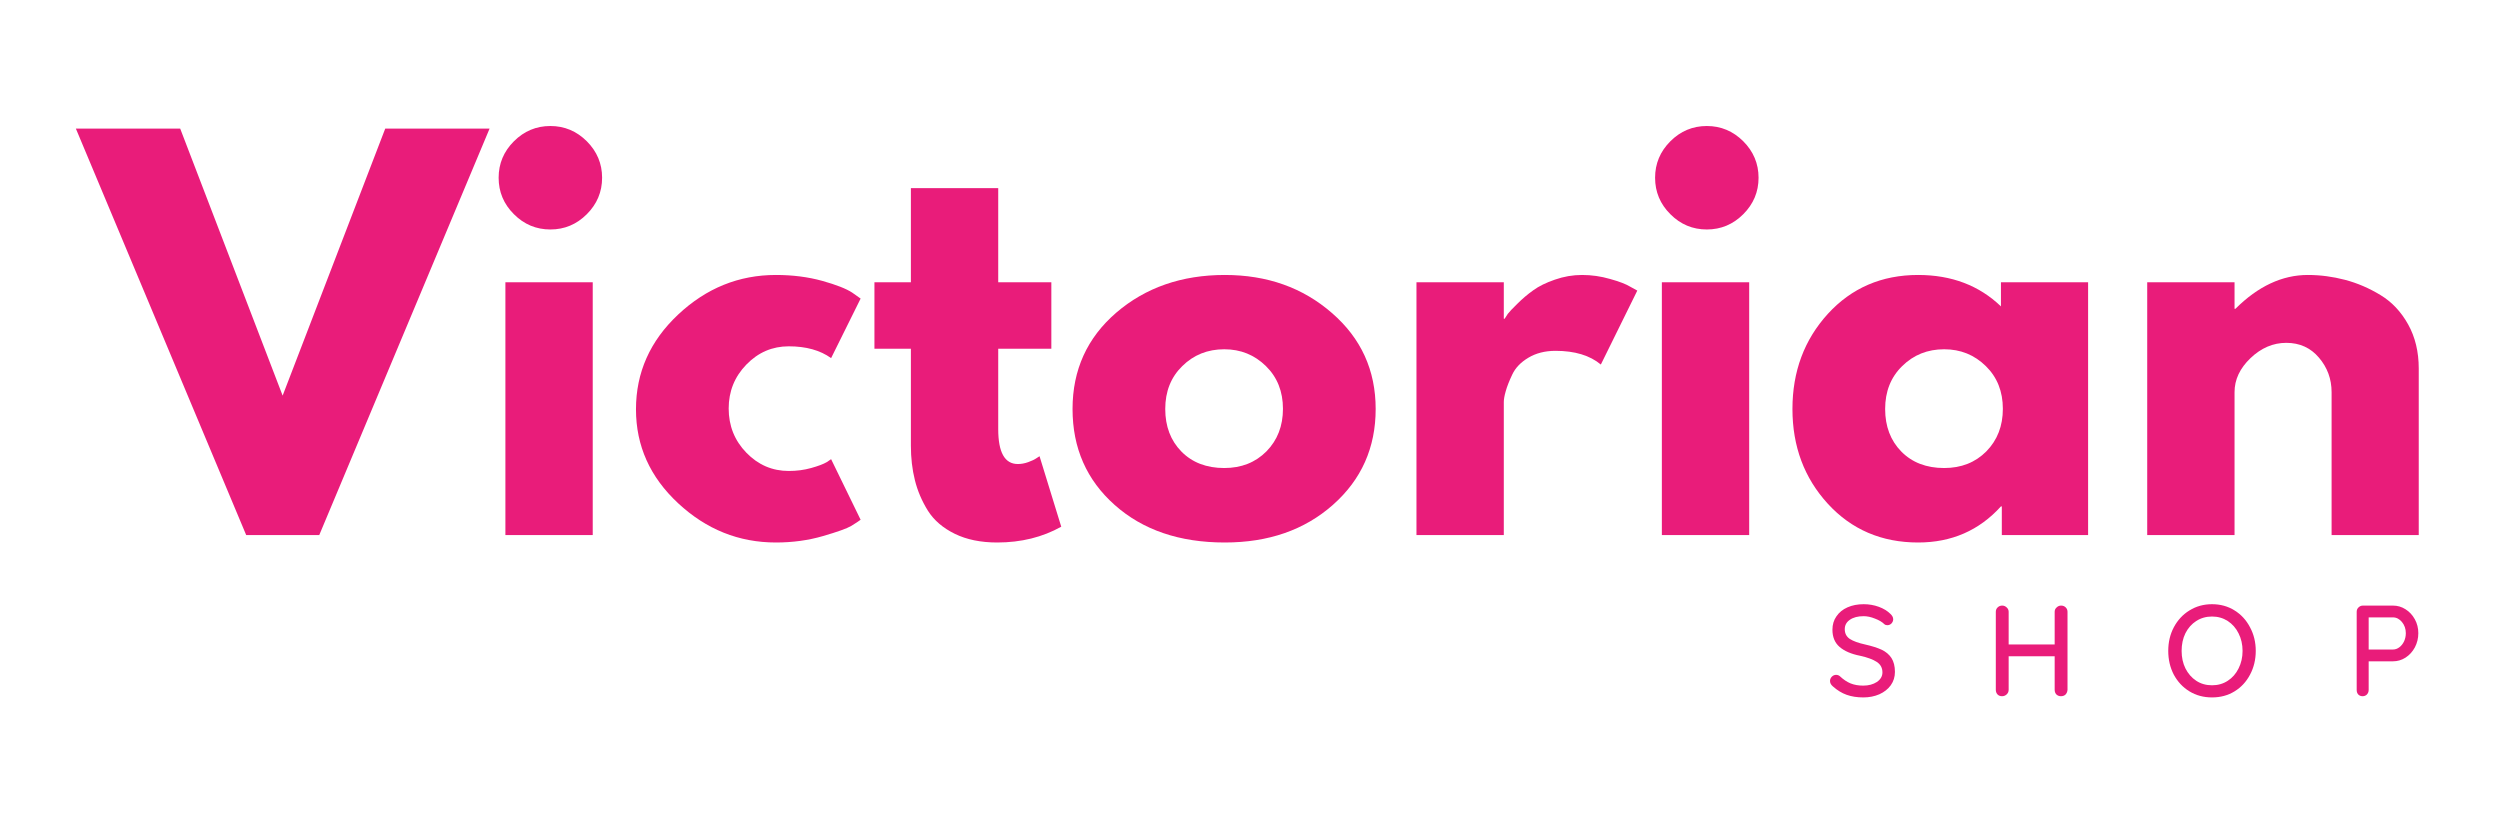 <svg version="1.0" preserveAspectRatio="xMidYMid meet" height="100" viewBox="0 0 224.88 75" zoomAndPan="magnify" width="300" xmlns:xlink="http://www.w3.org/1999/xlink" xmlns="http://www.w3.org/2000/svg"><defs><g></g></defs><g fill-opacity="1" fill="#e91c7a"><g transform="translate(8.002, 48.153)"><g><path d="M 14.094 0 L -1.234 -36.578 L 8.156 -36.578 L 17.375 -12.547 L 26.609 -36.578 L 36 -36.578 L 20.672 0 Z M 14.094 0"></path></g></g></g><g fill-opacity="1" fill="#e91c7a"><g transform="translate(42.77, 48.153)"><g><path d="M 3.422 -35.438 C 4.336 -36.352 5.43 -36.812 6.703 -36.812 C 7.973 -36.812 9.066 -36.352 9.984 -35.438 C 10.898 -34.52 11.359 -33.426 11.359 -32.156 C 11.359 -30.883 10.898 -29.789 9.984 -28.875 C 9.066 -27.957 7.973 -27.5 6.703 -27.5 C 5.43 -27.5 4.336 -27.957 3.422 -28.875 C 2.504 -29.789 2.047 -30.883 2.047 -32.156 C 2.047 -33.426 2.504 -34.52 3.422 -35.438 Z M 2.656 -22.75 L 2.656 0 L 10.516 0 L 10.516 -22.75 Z M 2.656 -22.75"></path></g></g></g><g fill-opacity="1" fill="#e91c7a"><g transform="translate(56.162, 48.153)"><g><path d="M 14.766 -16.984 C 13.285 -16.984 12.016 -16.438 10.953 -15.344 C 9.891 -14.25 9.359 -12.93 9.359 -11.391 C 9.359 -9.828 9.891 -8.5 10.953 -7.406 C 12.016 -6.312 13.285 -5.766 14.766 -5.766 C 15.473 -5.766 16.145 -5.852 16.781 -6.031 C 17.414 -6.207 17.883 -6.383 18.188 -6.562 L 18.578 -6.828 L 21.234 -1.375 C 21.035 -1.227 20.75 -1.039 20.375 -0.812 C 20.008 -0.594 19.164 -0.289 17.844 0.094 C 16.531 0.477 15.117 0.672 13.609 0.672 C 10.273 0.672 7.344 -0.504 4.812 -2.859 C 2.281 -5.211 1.016 -8.031 1.016 -11.312 C 1.016 -14.625 2.281 -17.469 4.812 -19.844 C 7.344 -22.219 10.273 -23.406 13.609 -23.406 C 15.117 -23.406 16.508 -23.227 17.781 -22.875 C 19.051 -22.52 19.953 -22.164 20.484 -21.812 L 21.234 -21.281 L 18.578 -15.922 C 17.598 -16.629 16.328 -16.984 14.766 -16.984 Z M 14.766 -16.984"></path></g></g></g><g fill-opacity="1" fill="#e91c7a"><g transform="translate(77.936, 48.153)"><g><path d="M 3.984 -22.75 L 3.984 -31.219 L 11.844 -31.219 L 11.844 -22.75 L 16.625 -22.75 L 16.625 -16.766 L 11.844 -16.766 L 11.844 -9.531 C 11.844 -7.438 12.43 -6.391 13.609 -6.391 C 13.91 -6.391 14.223 -6.445 14.547 -6.562 C 14.867 -6.676 15.117 -6.797 15.297 -6.922 L 15.562 -7.094 L 17.516 -0.75 C 15.828 0.195 13.906 0.672 11.75 0.672 C 10.27 0.672 9 0.41 7.938 -0.109 C 6.875 -0.629 6.066 -1.32 5.516 -2.188 C 4.973 -3.062 4.582 -3.977 4.344 -4.938 C 4.102 -5.906 3.984 -6.938 3.984 -8.031 L 3.984 -16.766 L 0.703 -16.766 L 0.703 -22.75 Z M 3.984 -22.75"></path></g></g></g><g fill-opacity="1" fill="#e91c7a"><g transform="translate(95.453, 48.153)"><g><path d="M 4.812 -2.703 C 2.281 -4.953 1.016 -7.832 1.016 -11.344 C 1.016 -14.863 2.328 -17.754 4.953 -20.016 C 7.586 -22.273 10.844 -23.406 14.719 -23.406 C 18.531 -23.406 21.742 -22.266 24.359 -19.984 C 26.984 -17.711 28.297 -14.832 28.297 -11.344 C 28.297 -7.863 27.016 -4.988 24.453 -2.719 C 21.898 -0.457 18.656 0.672 14.719 0.672 C 10.645 0.672 7.344 -0.453 4.812 -2.703 Z M 10.891 -15.203 C 9.867 -14.203 9.359 -12.914 9.359 -11.344 C 9.359 -9.781 9.844 -8.504 10.812 -7.516 C 11.789 -6.523 13.078 -6.031 14.672 -6.031 C 16.211 -6.031 17.477 -6.531 18.469 -7.531 C 19.457 -8.539 19.953 -9.816 19.953 -11.359 C 19.953 -12.922 19.441 -14.203 18.422 -15.203 C 17.398 -16.211 16.148 -16.719 14.672 -16.719 C 13.172 -16.719 11.91 -16.211 10.891 -15.203 Z M 10.891 -15.203"></path></g></g></g><g fill-opacity="1" fill="#e91c7a"><g transform="translate(124.766, 48.153)"><g><path d="M 2.656 0 L 2.656 -22.75 L 10.516 -22.75 L 10.516 -19.469 L 10.594 -19.469 C 10.656 -19.582 10.75 -19.727 10.875 -19.906 C 11.008 -20.082 11.301 -20.391 11.75 -20.828 C 12.195 -21.273 12.672 -21.676 13.172 -22.031 C 13.672 -22.395 14.316 -22.711 15.109 -22.984 C 15.91 -23.266 16.727 -23.406 17.562 -23.406 C 18.414 -23.406 19.254 -23.285 20.078 -23.047 C 20.91 -22.816 21.52 -22.582 21.906 -22.344 L 22.531 -22 L 19.25 -15.344 C 18.27 -16.164 16.91 -16.578 15.172 -16.578 C 14.223 -16.578 13.406 -16.367 12.719 -15.953 C 12.039 -15.547 11.562 -15.047 11.281 -14.453 C 11 -13.859 10.801 -13.352 10.688 -12.938 C 10.57 -12.531 10.516 -12.207 10.516 -11.969 L 10.516 0 Z M 2.656 0"></path></g></g></g><g fill-opacity="1" fill="#e91c7a"><g transform="translate(146.851, 48.153)"><g><path d="M 3.422 -35.438 C 4.336 -36.352 5.43 -36.812 6.703 -36.812 C 7.973 -36.812 9.066 -36.352 9.984 -35.438 C 10.898 -34.52 11.359 -33.426 11.359 -32.156 C 11.359 -30.883 10.898 -29.789 9.984 -28.875 C 9.066 -27.957 7.973 -27.5 6.703 -27.5 C 5.43 -27.5 4.336 -27.957 3.422 -28.875 C 2.504 -29.789 2.047 -30.883 2.047 -32.156 C 2.047 -33.426 2.504 -34.52 3.422 -35.438 Z M 2.656 -22.75 L 2.656 0 L 10.516 0 L 10.516 -22.75 Z M 2.656 -22.75"></path></g></g></g><g fill-opacity="1" fill="#e91c7a"><g transform="translate(160.244, 48.153)"><g><path d="M 4.203 -2.812 C 2.078 -5.133 1.016 -7.977 1.016 -11.344 C 1.016 -14.719 2.078 -17.57 4.203 -19.906 C 6.336 -22.238 9.047 -23.406 12.328 -23.406 C 15.336 -23.406 17.82 -22.461 19.781 -20.578 L 19.781 -22.75 L 27.625 -22.75 L 27.625 0 L 19.859 0 L 19.859 -2.578 L 19.781 -2.578 C 17.82 -0.41 15.336 0.672 12.328 0.672 C 9.047 0.672 6.336 -0.488 4.203 -2.812 Z M 10.891 -15.203 C 9.867 -14.203 9.359 -12.914 9.359 -11.344 C 9.359 -9.781 9.844 -8.504 10.812 -7.516 C 11.789 -6.523 13.078 -6.031 14.672 -6.031 C 16.211 -6.031 17.477 -6.531 18.469 -7.531 C 19.457 -8.539 19.953 -9.816 19.953 -11.359 C 19.953 -12.922 19.441 -14.203 18.422 -15.203 C 17.398 -16.211 16.148 -16.719 14.672 -16.719 C 13.172 -16.719 11.91 -16.211 10.891 -15.203 Z M 10.891 -15.203"></path></g></g></g><g fill-opacity="1" fill="#e91c7a"><g transform="translate(190.533, 48.153)"><g><path d="M 2.656 0 L 2.656 -22.75 L 10.516 -22.75 L 10.516 -20.359 L 10.594 -20.359 C 12.633 -22.391 14.805 -23.406 17.109 -23.406 C 18.234 -23.406 19.348 -23.258 20.453 -22.969 C 21.566 -22.676 22.633 -22.219 23.656 -21.594 C 24.676 -20.977 25.504 -20.098 26.141 -18.953 C 26.773 -17.816 27.094 -16.492 27.094 -14.984 L 27.094 0 L 19.25 0 L 19.25 -12.859 C 19.25 -14.047 18.867 -15.082 18.109 -15.969 C 17.359 -16.852 16.379 -17.297 15.172 -17.297 C 13.984 -17.297 12.91 -16.836 11.953 -15.922 C 10.992 -15.004 10.516 -13.984 10.516 -12.859 L 10.516 0 Z M 2.656 0"></path></g></g></g><g fill-opacity="1" fill="#e91c7a"><g transform="translate(164.203, 62.659)"><g><path d="M 3.438 0.109 C 2.875 0.109 2.375 0.031 1.938 -0.125 C 1.5 -0.281 1.082 -0.535 0.688 -0.891 C 0.52 -1.035 0.438 -1.195 0.438 -1.375 C 0.438 -1.508 0.488 -1.633 0.594 -1.75 C 0.707 -1.863 0.836 -1.922 0.984 -1.922 C 1.117 -1.922 1.234 -1.879 1.328 -1.797 C 1.641 -1.504 1.957 -1.289 2.281 -1.156 C 2.613 -1.02 2.992 -0.953 3.422 -0.953 C 3.91 -0.953 4.32 -1.062 4.656 -1.281 C 4.988 -1.508 5.156 -1.797 5.156 -2.141 C 5.156 -2.547 4.988 -2.859 4.656 -3.078 C 4.32 -3.305 3.816 -3.492 3.141 -3.641 C 2.348 -3.797 1.734 -4.062 1.297 -4.438 C 0.867 -4.812 0.656 -5.328 0.656 -5.984 C 0.656 -6.441 0.773 -6.844 1.016 -7.188 C 1.254 -7.539 1.586 -7.812 2.016 -8 C 2.441 -8.188 2.926 -8.281 3.469 -8.281 C 3.945 -8.281 4.398 -8.203 4.828 -8.047 C 5.254 -7.891 5.598 -7.68 5.859 -7.422 C 6.035 -7.266 6.125 -7.098 6.125 -6.922 C 6.125 -6.785 6.07 -6.66 5.969 -6.547 C 5.863 -6.441 5.738 -6.391 5.594 -6.391 C 5.488 -6.391 5.398 -6.422 5.328 -6.484 C 5.129 -6.68 4.848 -6.848 4.484 -6.984 C 4.129 -7.129 3.789 -7.203 3.469 -7.203 C 2.945 -7.203 2.531 -7.094 2.219 -6.875 C 1.914 -6.664 1.766 -6.383 1.766 -6.031 C 1.766 -5.656 1.914 -5.363 2.219 -5.156 C 2.531 -4.957 2.988 -4.789 3.594 -4.656 C 4.195 -4.52 4.691 -4.363 5.078 -4.188 C 5.461 -4.008 5.758 -3.758 5.969 -3.438 C 6.176 -3.113 6.281 -2.695 6.281 -2.188 C 6.281 -1.738 6.156 -1.336 5.906 -0.984 C 5.656 -0.641 5.312 -0.367 4.875 -0.172 C 4.438 0.016 3.957 0.109 3.438 0.109 Z M 3.438 0.109"></path></g></g></g><g fill-opacity="1" fill="#e91c7a"><g transform="translate(178.594, 62.659)"><g><path d="M 6.844 -8.156 C 7.008 -8.156 7.145 -8.102 7.25 -8 C 7.363 -7.895 7.422 -7.758 7.422 -7.594 L 7.422 -0.578 C 7.41 -0.41 7.352 -0.27 7.25 -0.156 C 7.145 -0.051 7.004 0 6.828 0 C 6.672 0 6.535 -0.051 6.422 -0.156 C 6.316 -0.27 6.266 -0.41 6.266 -0.578 L 6.266 -3.594 L 2.125 -3.594 L 2.125 -0.578 C 2.125 -0.41 2.062 -0.27 1.938 -0.156 C 1.82 -0.051 1.688 0 1.531 0 C 1.363 0 1.227 -0.051 1.125 -0.156 C 1.02 -0.27 0.969 -0.41 0.969 -0.578 L 0.969 -7.594 C 0.969 -7.75 1.02 -7.879 1.125 -7.984 C 1.238 -8.098 1.379 -8.156 1.547 -8.156 C 1.703 -8.156 1.836 -8.098 1.953 -7.984 C 2.066 -7.879 2.125 -7.75 2.125 -7.594 L 2.125 -4.656 L 6.266 -4.656 L 6.266 -7.594 C 6.266 -7.75 6.32 -7.879 6.438 -7.984 C 6.551 -8.098 6.688 -8.156 6.844 -8.156 Z M 6.844 -8.156"></path></g></g></g><g fill-opacity="1" fill="#e91c7a"><g transform="translate(194.583, 62.659)"><g><path d="M 8.375 -4.078 C 8.375 -3.297 8.203 -2.582 7.859 -1.938 C 7.523 -1.301 7.062 -0.801 6.469 -0.438 C 5.875 -0.07 5.195 0.109 4.438 0.109 C 3.688 0.109 3.008 -0.07 2.406 -0.438 C 1.812 -0.801 1.344 -1.301 1 -1.938 C 0.664 -2.582 0.5 -3.297 0.5 -4.078 C 0.5 -4.859 0.664 -5.566 1 -6.203 C 1.344 -6.848 1.812 -7.352 2.406 -7.719 C 3.008 -8.094 3.688 -8.281 4.438 -8.281 C 5.195 -8.281 5.875 -8.094 6.469 -7.719 C 7.062 -7.352 7.523 -6.848 7.859 -6.203 C 8.203 -5.566 8.375 -4.859 8.375 -4.078 Z M 7.188 -4.078 C 7.188 -4.66 7.066 -5.188 6.828 -5.656 C 6.598 -6.125 6.273 -6.492 5.859 -6.766 C 5.441 -7.035 4.969 -7.172 4.438 -7.172 C 3.906 -7.172 3.43 -7.035 3.016 -6.766 C 2.609 -6.504 2.285 -6.141 2.047 -5.672 C 1.816 -5.203 1.703 -4.672 1.703 -4.078 C 1.703 -3.492 1.816 -2.969 2.047 -2.5 C 2.285 -2.031 2.609 -1.66 3.016 -1.391 C 3.43 -1.117 3.906 -0.984 4.438 -0.984 C 4.969 -0.984 5.441 -1.117 5.859 -1.391 C 6.273 -1.66 6.598 -2.031 6.828 -2.5 C 7.066 -2.969 7.188 -3.492 7.188 -4.078 Z M 7.188 -4.078"></path></g></g></g><g fill-opacity="1" fill="#e91c7a"><g transform="translate(211.073, 62.659)"><g><path d="M 4.234 -8.156 C 4.641 -8.156 5.016 -8.047 5.359 -7.828 C 5.711 -7.609 5.992 -7.305 6.203 -6.922 C 6.41 -6.547 6.516 -6.129 6.516 -5.672 C 6.516 -5.211 6.41 -4.785 6.203 -4.391 C 5.992 -4.004 5.711 -3.695 5.359 -3.469 C 5.016 -3.25 4.641 -3.141 4.234 -3.141 L 2.047 -3.141 L 2.047 -0.562 C 2.047 -0.406 1.992 -0.27 1.891 -0.156 C 1.785 -0.051 1.656 0 1.5 0 C 1.344 0 1.211 -0.051 1.109 -0.156 C 1.016 -0.258 0.969 -0.395 0.969 -0.562 L 0.969 -7.594 C 0.969 -7.75 1.02 -7.879 1.125 -7.984 C 1.238 -8.098 1.375 -8.156 1.531 -8.156 Z M 4.234 -4.203 C 4.441 -4.203 4.633 -4.27 4.812 -4.406 C 4.988 -4.539 5.129 -4.719 5.234 -4.938 C 5.336 -5.164 5.391 -5.41 5.391 -5.672 C 5.391 -6.066 5.273 -6.398 5.047 -6.672 C 4.816 -6.953 4.547 -7.094 4.234 -7.094 L 2.047 -7.094 L 2.047 -4.203 Z M 4.234 -4.203"></path></g></g></g></svg>